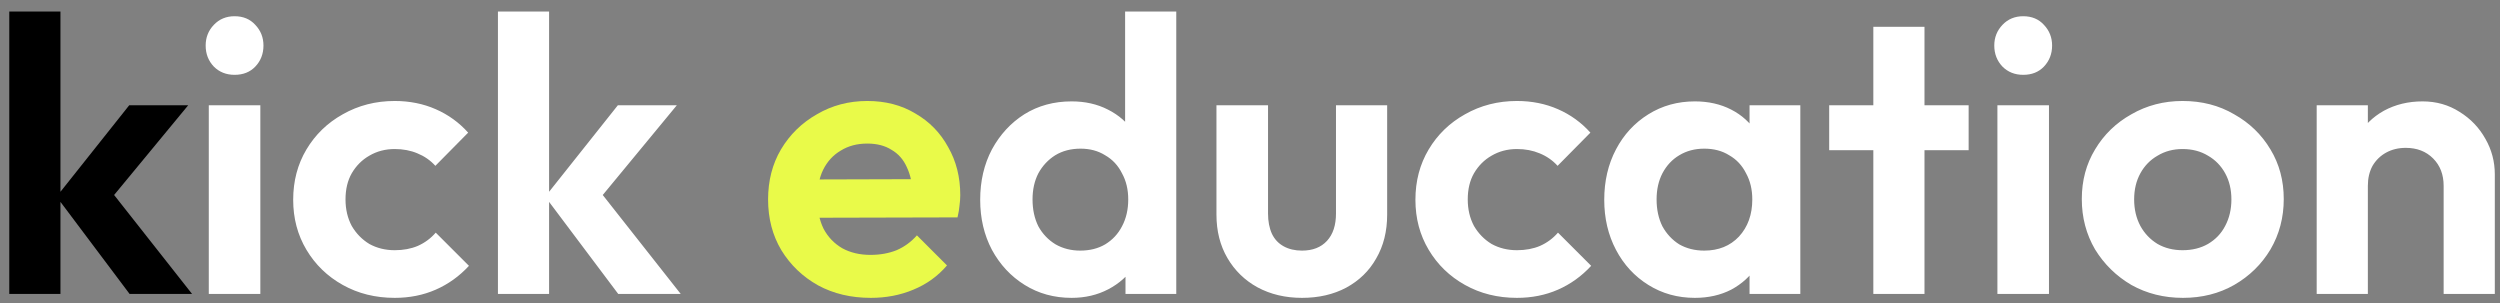 <svg width="132" height="16" viewBox="0 0 132 16" fill="none" xmlns="http://www.w3.org/2000/svg">
<rect x="0" y="0" width="132" height="16" fill="#808080" stroke="none"/>
<path d="M6.843 15.521L2.986 10.385L6.822 5.559H9.936L5.44 11.004L5.543 9.684L10.142 15.521H6.843ZM0.49 15.521V0.61H3.192V15.521H0.49Z" fill="black"/>
<path d="M11.024 15.521V5.559H13.746V15.521H11.024ZM12.385 3.951C11.945 3.951 11.581 3.806 11.292 3.518C11.003 3.215 10.859 2.844 10.859 2.404C10.859 1.978 11.003 1.613 11.292 1.311C11.581 1.008 11.945 0.857 12.385 0.857C12.839 0.857 13.203 1.008 13.478 1.311C13.767 1.613 13.911 1.978 13.911 2.404C13.911 2.844 13.767 3.215 13.478 3.518C13.203 3.806 12.839 3.951 12.385 3.951ZM20.842 15.727C19.825 15.727 18.91 15.5 18.099 15.046C17.288 14.593 16.648 13.974 16.181 13.19C15.713 12.406 15.48 11.527 15.48 10.55C15.48 9.56 15.713 8.674 16.181 7.89C16.648 7.106 17.288 6.487 18.099 6.034C18.924 5.566 19.838 5.332 20.842 5.332C21.626 5.332 22.348 5.477 23.007 5.766C23.667 6.054 24.238 6.467 24.719 7.003L22.987 8.756C22.726 8.467 22.409 8.247 22.038 8.096C21.681 7.945 21.282 7.869 20.842 7.869C20.347 7.869 19.9 7.986 19.501 8.22C19.116 8.44 18.807 8.749 18.573 9.148C18.353 9.533 18.243 9.994 18.243 10.53C18.243 11.052 18.353 11.52 18.573 11.932C18.807 12.331 19.116 12.647 19.501 12.881C19.9 13.101 20.347 13.211 20.842 13.211C21.296 13.211 21.701 13.135 22.059 12.984C22.43 12.819 22.746 12.585 23.007 12.283L24.761 14.036C24.252 14.586 23.667 15.005 23.007 15.294C22.348 15.583 21.626 15.727 20.842 15.727ZM32.643 15.521L28.786 10.385L32.622 5.559H35.736L31.24 11.004L31.343 9.684L35.943 15.521H32.643ZM26.291 15.521V0.61H28.992V15.521H26.291ZM56.58 15.727C55.659 15.727 54.834 15.5 54.105 15.046C53.376 14.593 52.799 13.974 52.373 13.19C51.96 12.406 51.754 11.527 51.754 10.55C51.754 9.56 51.96 8.674 52.373 7.89C52.799 7.106 53.37 6.487 54.084 6.034C54.813 5.58 55.645 5.353 56.58 5.353C57.295 5.353 57.934 5.497 58.498 5.786C59.075 6.075 59.536 6.481 59.88 7.003C60.237 7.512 60.43 8.089 60.457 8.735V12.283C60.43 12.929 60.244 13.513 59.9 14.036C59.557 14.558 59.096 14.971 58.519 15.273C57.941 15.576 57.295 15.727 56.58 15.727ZM57.034 13.232C57.542 13.232 57.982 13.121 58.354 12.902C58.739 12.668 59.034 12.351 59.24 11.953C59.461 11.54 59.571 11.066 59.571 10.53C59.571 10.007 59.461 9.547 59.24 9.148C59.034 8.735 58.739 8.419 58.354 8.199C57.982 7.965 57.549 7.849 57.054 7.849C56.546 7.849 56.099 7.965 55.714 8.199C55.343 8.433 55.047 8.749 54.827 9.148C54.621 9.547 54.518 10.007 54.518 10.53C54.518 11.066 54.621 11.54 54.827 11.953C55.047 12.351 55.349 12.668 55.734 12.902C56.119 13.121 56.553 13.232 57.034 13.232ZM62.107 15.521H59.426V12.84L59.859 10.406L59.406 8.014V0.61H62.107V15.521ZM68.746 15.727C67.866 15.727 67.082 15.541 66.395 15.17C65.721 14.799 65.192 14.283 64.807 13.623C64.422 12.963 64.229 12.2 64.229 11.334V5.559H66.952V11.272C66.952 11.685 67.02 12.042 67.158 12.345C67.295 12.633 67.502 12.853 67.777 13.005C68.052 13.156 68.375 13.232 68.746 13.232C69.31 13.232 69.75 13.06 70.066 12.716C70.382 12.372 70.54 11.891 70.54 11.272V5.559H73.242V11.334C73.242 12.214 73.049 12.984 72.665 13.644C72.293 14.304 71.764 14.819 71.076 15.191C70.403 15.548 69.626 15.727 68.746 15.727ZM80.096 15.727C79.078 15.727 78.164 15.5 77.353 15.046C76.541 14.593 75.902 13.974 75.435 13.19C74.967 12.406 74.734 11.527 74.734 10.55C74.734 9.56 74.967 8.674 75.435 7.89C75.902 7.106 76.541 6.487 77.353 6.034C78.178 5.566 79.092 5.332 80.096 5.332C80.879 5.332 81.601 5.477 82.261 5.766C82.921 6.054 83.492 6.467 83.973 7.003L82.241 8.756C81.979 8.467 81.663 8.247 81.292 8.096C80.934 7.945 80.536 7.869 80.096 7.869C79.601 7.869 79.154 7.986 78.755 8.22C78.37 8.44 78.061 8.749 77.827 9.148C77.607 9.533 77.497 9.994 77.497 10.53C77.497 11.052 77.607 11.52 77.827 11.932C78.061 12.331 78.37 12.647 78.755 12.881C79.154 13.101 79.601 13.211 80.096 13.211C80.549 13.211 80.955 13.135 81.312 12.984C81.684 12.819 82 12.585 82.261 12.283L84.014 14.036C83.506 14.586 82.921 15.005 82.261 15.294C81.601 15.583 80.879 15.727 80.096 15.727ZM89.489 15.727C88.581 15.727 87.763 15.5 87.035 15.046C86.306 14.593 85.735 13.974 85.323 13.19C84.91 12.406 84.704 11.527 84.704 10.55C84.704 9.56 84.91 8.674 85.323 7.89C85.735 7.106 86.306 6.487 87.035 6.034C87.763 5.58 88.581 5.353 89.489 5.353C90.204 5.353 90.843 5.497 91.407 5.786C91.971 6.075 92.417 6.481 92.747 7.003C93.091 7.512 93.277 8.089 93.304 8.735V12.324C93.277 12.984 93.091 13.568 92.747 14.077C92.417 14.586 91.971 14.991 91.407 15.294C90.843 15.583 90.204 15.727 89.489 15.727ZM89.984 13.232C90.74 13.232 91.352 12.984 91.819 12.489C92.287 11.98 92.521 11.327 92.521 10.53C92.521 10.007 92.411 9.547 92.191 9.148C91.984 8.735 91.689 8.419 91.304 8.199C90.933 7.965 90.493 7.849 89.984 7.849C89.489 7.849 89.049 7.965 88.664 8.199C88.293 8.419 87.997 8.735 87.777 9.148C87.571 9.547 87.468 10.007 87.468 10.53C87.468 11.066 87.571 11.54 87.777 11.953C87.997 12.351 88.293 12.668 88.664 12.902C89.049 13.121 89.489 13.232 89.984 13.232ZM92.376 15.521V12.84L92.809 10.406L92.376 8.014V5.559H95.057V15.521H92.376ZM98.912 15.521V1.414H101.613V15.521H98.912ZM96.581 7.931V5.559H103.944V7.931H96.581ZM105.463 15.521V5.559H108.186V15.521H105.463ZM106.825 3.951C106.385 3.951 106.02 3.806 105.732 3.518C105.443 3.215 105.298 2.844 105.298 2.404C105.298 1.978 105.443 1.613 105.732 1.311C106.02 1.008 106.385 0.857 106.825 0.857C107.278 0.857 107.643 1.008 107.918 1.311C108.206 1.613 108.351 1.978 108.351 2.404C108.351 2.844 108.206 3.215 107.918 3.518C107.643 3.806 107.278 3.951 106.825 3.951ZM115.261 15.727C114.257 15.727 113.35 15.5 112.538 15.046C111.741 14.579 111.102 13.953 110.62 13.17C110.153 12.372 109.919 11.485 109.919 10.509C109.919 9.533 110.153 8.66 110.62 7.89C111.088 7.106 111.727 6.487 112.538 6.034C113.35 5.566 114.25 5.332 115.24 5.332C116.258 5.332 117.165 5.566 117.963 6.034C118.774 6.487 119.413 7.106 119.881 7.89C120.348 8.66 120.582 9.533 120.582 10.509C120.582 11.485 120.348 12.372 119.881 13.17C119.413 13.953 118.774 14.579 117.963 15.046C117.165 15.5 116.265 15.727 115.261 15.727ZM115.24 13.211C115.749 13.211 116.196 13.101 116.581 12.881C116.979 12.647 117.282 12.331 117.488 11.932C117.708 11.52 117.818 11.052 117.818 10.53C117.818 10.007 117.708 9.547 117.488 9.148C117.268 8.749 116.966 8.44 116.581 8.22C116.196 7.986 115.749 7.869 115.24 7.869C114.745 7.869 114.305 7.986 113.92 8.22C113.535 8.44 113.233 8.749 113.013 9.148C112.793 9.547 112.683 10.007 112.683 10.53C112.683 11.052 112.793 11.52 113.013 11.932C113.233 12.331 113.535 12.647 113.92 12.881C114.305 13.101 114.745 13.211 115.24 13.211ZM129.024 15.521V9.808C129.024 9.217 128.838 8.735 128.467 8.364C128.096 7.993 127.615 7.807 127.023 7.807C126.638 7.807 126.295 7.89 125.992 8.055C125.69 8.22 125.449 8.454 125.27 8.756C125.105 9.059 125.023 9.409 125.023 9.808L123.971 9.272C123.971 8.488 124.136 7.807 124.466 7.23C124.81 6.639 125.277 6.178 125.868 5.848C126.473 5.518 127.154 5.353 127.91 5.353C128.639 5.353 129.292 5.539 129.87 5.91C130.447 6.267 130.901 6.742 131.231 7.333C131.561 7.91 131.726 8.536 131.726 9.21V15.521H129.024ZM122.321 15.521V5.559H125.023V15.521H122.321Z" fill="white"/>
<path d="M45.979 15.727C44.934 15.727 44.006 15.507 43.195 15.067C42.383 14.613 41.737 13.995 41.256 13.211C40.788 12.427 40.555 11.533 40.555 10.53C40.555 9.54 40.782 8.66 41.235 7.89C41.703 7.106 42.335 6.487 43.133 6.034C43.93 5.566 44.817 5.332 45.793 5.332C46.756 5.332 47.601 5.552 48.33 5.992C49.072 6.419 49.65 7.01 50.062 7.766C50.489 8.509 50.702 9.354 50.702 10.303C50.702 10.482 50.688 10.667 50.661 10.86C50.647 11.039 50.612 11.245 50.557 11.478L42.184 11.499V9.478L49.299 9.457L48.206 10.303C48.179 9.712 48.069 9.217 47.876 8.818C47.698 8.419 47.429 8.117 47.072 7.91C46.728 7.691 46.302 7.58 45.793 7.58C45.257 7.58 44.79 7.704 44.391 7.952C43.992 8.185 43.683 8.522 43.463 8.962C43.257 9.389 43.153 9.897 43.153 10.489C43.153 11.094 43.263 11.623 43.483 12.076C43.717 12.517 44.047 12.86 44.473 13.108C44.9 13.341 45.395 13.458 45.958 13.458C46.467 13.458 46.928 13.376 47.34 13.211C47.753 13.032 48.11 12.771 48.413 12.427L50.001 14.015C49.519 14.579 48.928 15.005 48.227 15.294C47.539 15.583 46.79 15.727 45.979 15.727Z" fill="#E9FA49"/>
</svg>
